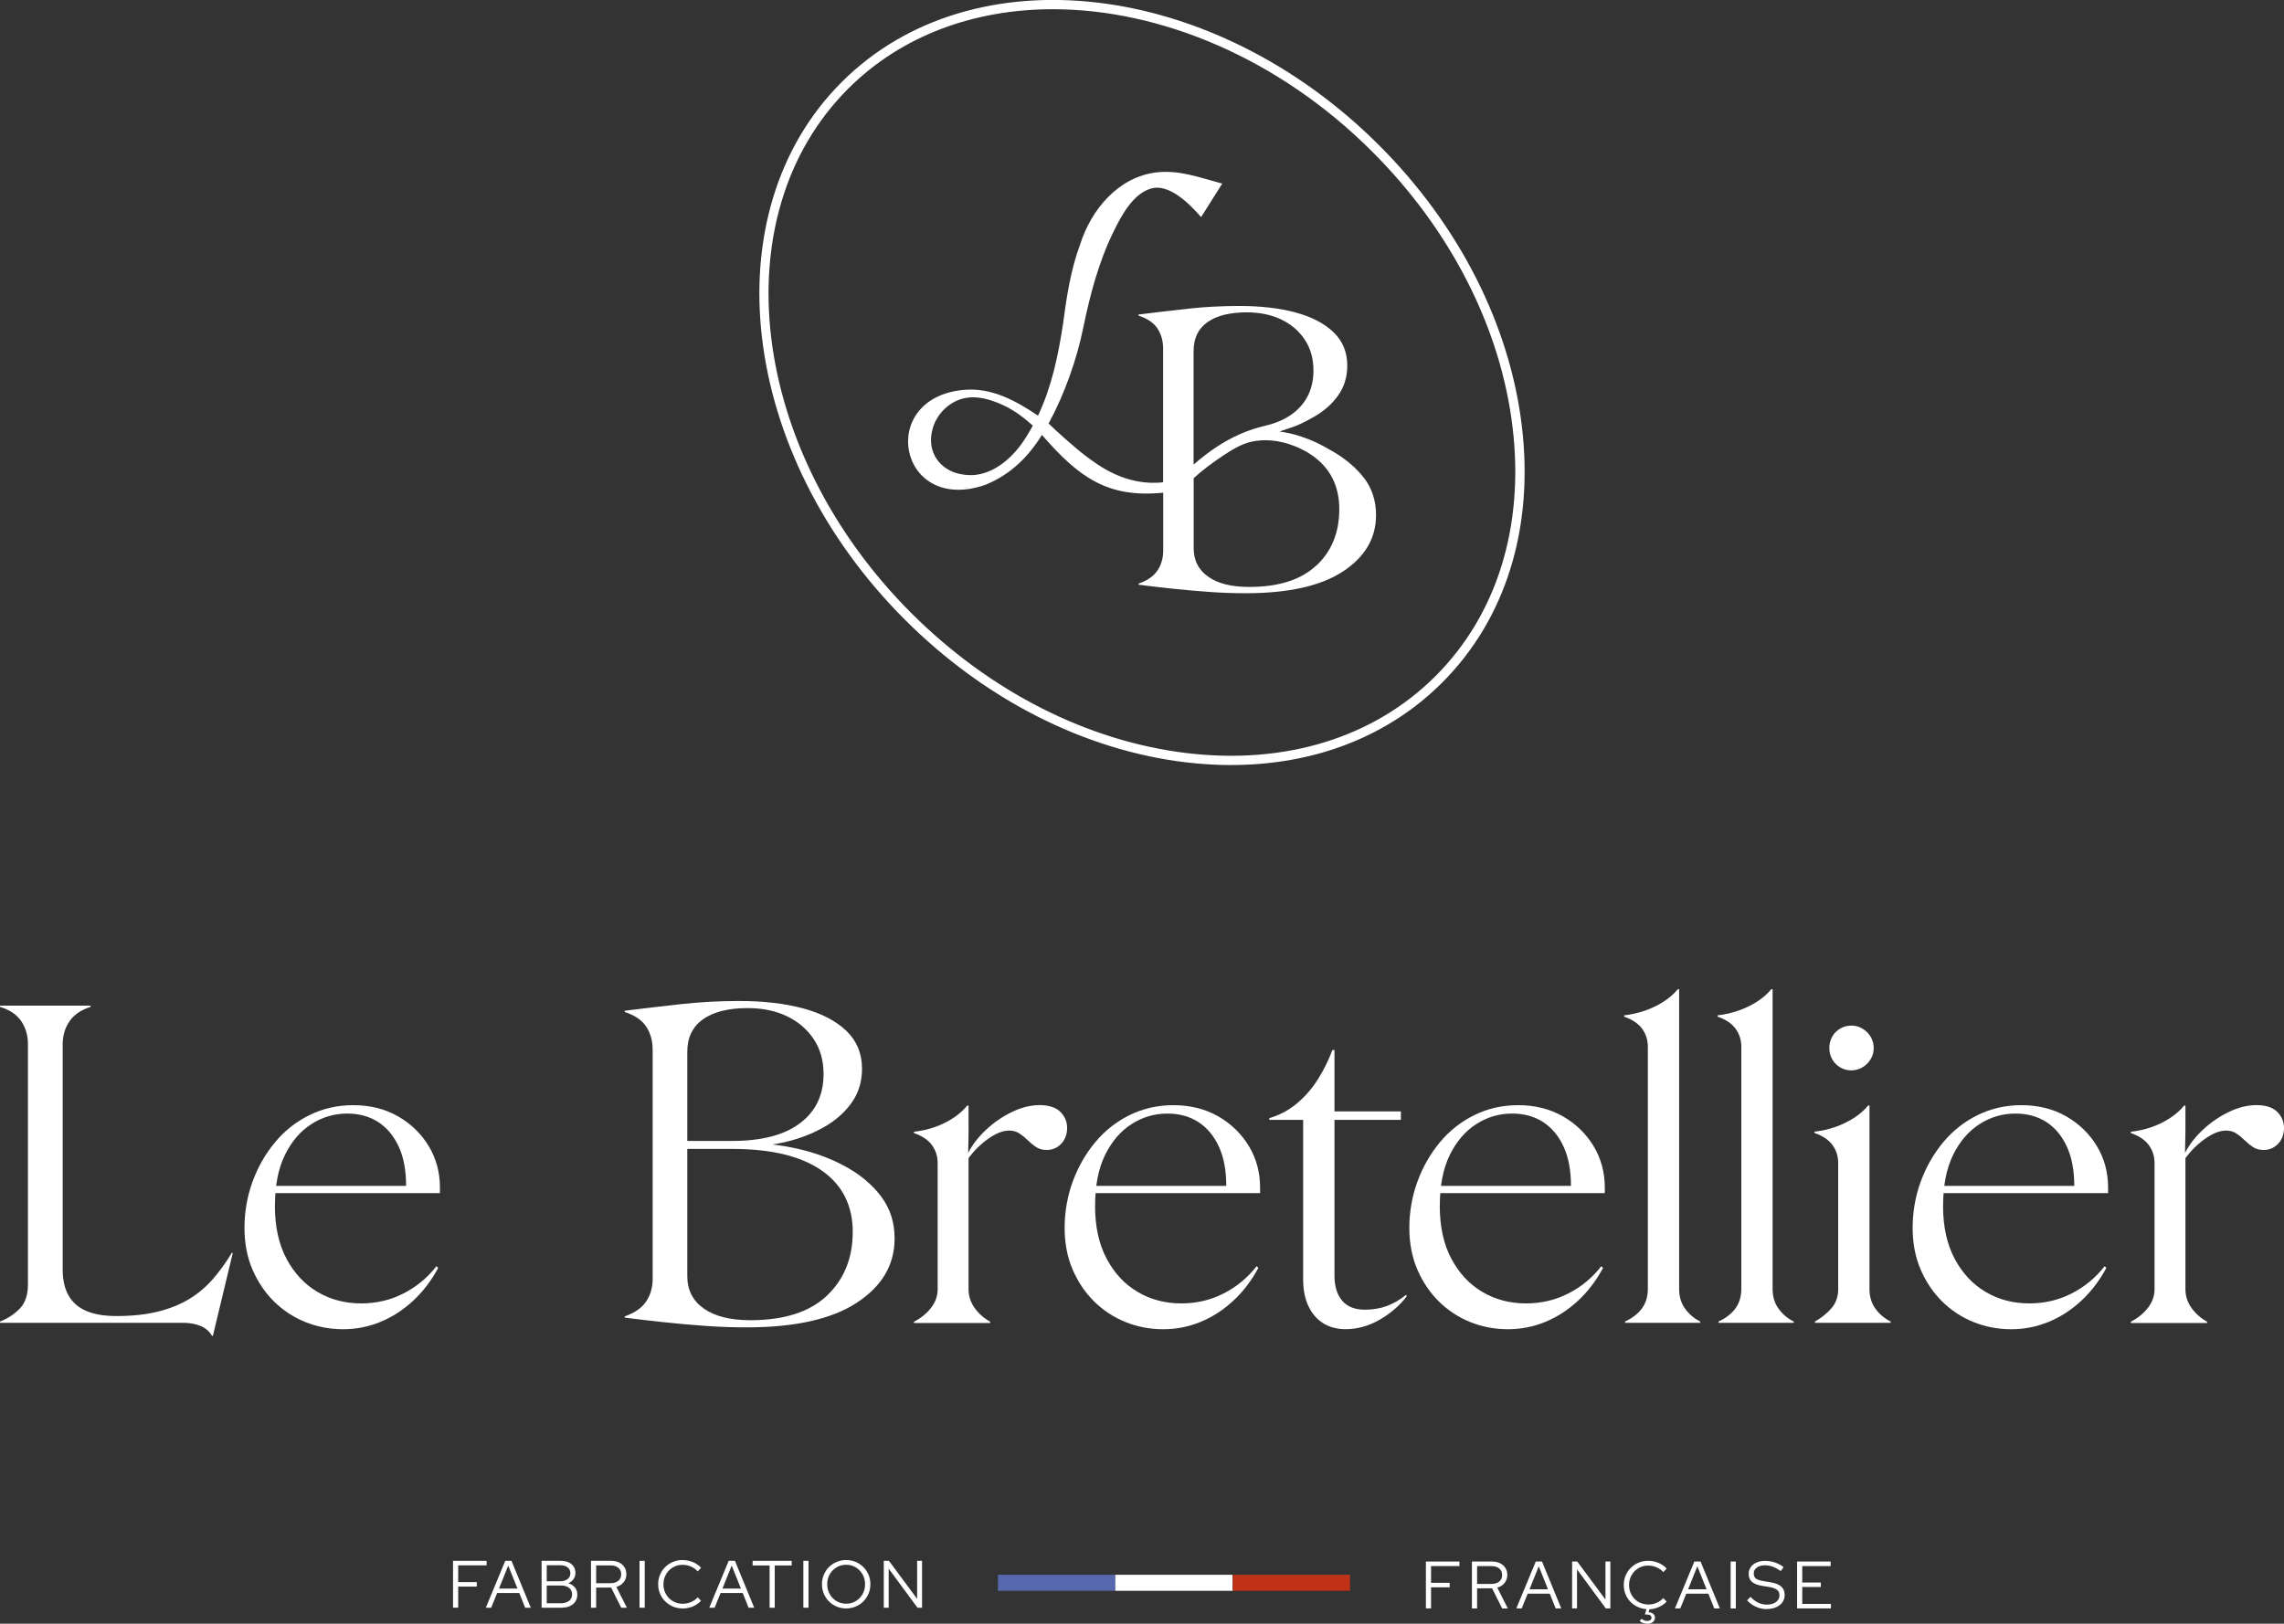 <svg viewBox="0 0 443.01 315.01" xmlns="http://www.w3.org/2000/svg" id="Calque_1"><rect x="0" y="0" width="443.01" height="315.01" fill="#333333" stroke="none"/><defs><style>.cls-1{fill:#bf3218;}.cls-2{fill:#fff;}.cls-3{fill:#5768af;}</style></defs><path d="M87.87,311.91v-9.1h6.51v.88h-5.51v3.25h3.61v.87h-3.61v4.09h-1Z" class="cls-2"></path><path d="M94.23,311.91l3.77-9.1h1.21l3.74,9.1h-1.09l-1.14-2.86h-4.29l-1.16,2.86h-1.04ZM96.78,308.19h3.59l-1.79-4.46-1.79,4.46Z" class="cls-2"></path><path d="M105.05,311.91v-9.1h3.69c.59,0,1.1.1,1.53.29.43.19.76.46.99.81.23.35.35.76.35,1.24s-.12.88-.37,1.22-.59.61-1.02.79c.55.17.98.44,1.29.82.32.38.47.84.47,1.37s-.13.97-.38,1.36-.62.68-1.08.89-1.01.31-1.63.31h-3.85ZM106.05,306.77h2.64c.59,0,1.06-.14,1.41-.42.35-.28.53-.65.53-1.13s-.18-.85-.53-1.13c-.35-.28-.82-.42-1.41-.42h-2.64v3.09ZM106.05,311.04h2.77c.66,0,1.18-.16,1.57-.47.39-.31.58-.73.58-1.25s-.19-.94-.58-1.25c-.39-.31-.91-.47-1.57-.47h-2.77v3.43Z" class="cls-2"></path><path d="M114.63,311.91v-9.1h3.9c.6,0,1.12.11,1.56.33s.79.52,1.03.91c.25.39.37.85.37,1.38,0,.6-.18,1.11-.53,1.54-.35.43-.82.73-1.41.9l2.04,4.04h-1.1l-1.95-3.91h-2.91v3.91h-1ZM115.63,307.15h2.83c.62,0,1.11-.16,1.48-.47.37-.31.55-.73.55-1.26s-.18-.94-.55-1.25c-.37-.31-.86-.47-1.48-.47h-2.83v3.45Z" class="cls-2"></path><path d="M124.05,311.91v-9.1h1v9.1h-1Z" class="cls-2"></path><path d="M132.39,312.05c-.66,0-1.27-.12-1.85-.36-.57-.24-1.08-.57-1.51-1-.43-.43-.77-.93-1.01-1.5s-.36-1.18-.36-1.84.12-1.27.36-1.84c.24-.57.57-1.07,1.01-1.49.43-.43.94-.76,1.51-1,.57-.24,1.19-.36,1.85-.36.48,0,.93.06,1.37.18s.85.29,1.22.51c.38.22.71.49,1.01.81l-.66.7c-.36-.41-.79-.72-1.31-.94s-1.06-.33-1.62-.33c-.53,0-1.02.09-1.47.29-.45.19-.84.46-1.18.8-.33.34-.59.74-.78,1.2s-.28.95-.28,1.49.09,1.02.28,1.48c.19.46.45.86.79,1.2s.73.61,1.19.8.95.29,1.48.29c.56,0,1.1-.11,1.61-.33.51-.22.94-.53,1.29-.92l.65.68c-.3.31-.64.58-1.02.81s-.78.4-1.22.51-.88.18-1.34.18Z" class="cls-2"></path><path d="M137.57,311.91l3.77-9.1h1.21l3.74,9.1h-1.09l-1.14-2.86h-4.29l-1.16,2.86h-1.04ZM140.12,308.19h3.59l-1.79-4.46-1.79,4.46Z" class="cls-2"></path><path d="M149.27,311.91v-8.2h-3.29v-.9h7.58v.9h-3.29v8.2h-1Z" class="cls-2"></path><path d="M155.82,311.91v-9.1h1v9.1h-1Z" class="cls-2"></path><path d="M164.13,312.05c-.66,0-1.27-.12-1.84-.36-.57-.24-1.07-.57-1.5-1-.43-.43-.76-.93-1-1.5s-.36-1.18-.36-1.84.12-1.27.36-1.84c.24-.57.57-1.07,1-1.49.43-.43.93-.76,1.5-1,.57-.24,1.18-.36,1.84-.36s1.26.12,1.83.36c.57.24,1.07.57,1.5,1s.76.93,1,1.49c.24.57.36,1.18.36,1.84s-.12,1.27-.36,1.84c-.24.57-.57,1.07-1,1.5-.43.43-.93.76-1.5,1-.57.24-1.18.36-1.83.36ZM164.13,311.13c.52,0,1-.1,1.44-.29s.83-.46,1.16-.8c.33-.34.59-.74.78-1.2.19-.46.28-.95.28-1.48s-.09-1.03-.28-1.49-.45-.85-.78-1.2c-.33-.34-.72-.61-1.16-.8-.44-.19-.92-.29-1.44-.29s-1,.09-1.45.29c-.45.19-.84.46-1.17.8-.33.34-.59.74-.78,1.2s-.28.95-.28,1.49.09,1.02.28,1.48c.19.46.45.86.78,1.2s.72.61,1.17.8.93.29,1.45.29Z" class="cls-2"></path><path d="M171.42,311.91v-9.1h1l5.47,7.38v-7.38h.95v9.1h-.88l-5.59-7.58v7.58h-.95Z" class="cls-2"></path><path d="M276.57,312.05v-9.1h6.51v.88h-5.51v3.25h3.61v.87h-3.61v4.09h-1Z" class="cls-2"></path><path d="M285.5,312.05v-9.1h3.9c.6,0,1.12.11,1.56.33s.79.52,1.03.91c.25.39.37.85.37,1.38,0,.6-.18,1.11-.53,1.54-.35.43-.82.73-1.41.9l2.04,4.04h-1.1l-1.95-3.91h-2.91v3.91h-1ZM286.5,307.29h2.83c.62,0,1.11-.16,1.48-.47.37-.31.55-.73.55-1.26s-.18-.94-.55-1.25c-.37-.31-.86-.47-1.48-.47h-2.83v3.45Z" class="cls-2"></path><path d="M294.11,312.05l3.77-9.1h1.21l3.74,9.1h-1.09l-1.14-2.86h-4.29l-1.16,2.86h-1.04ZM296.66,308.33h3.59l-1.79-4.46-1.79,4.46Z" class="cls-2"></path><path d="M304.93,312.05v-9.1h1l5.47,7.38v-7.38h.95v9.1h-.88l-5.59-7.58v7.58h-.95Z" class="cls-2"></path><path d="M319.5,315.01c-.6,0-1.09-.18-1.47-.53l.39-.42c.33.28.69.42,1.08.42.26,0,.46-.06.61-.18s.22-.27.22-.46-.08-.34-.24-.45-.38-.16-.66-.16h-.38l.3-1.05c-.62-.04-1.2-.19-1.74-.44-.53-.25-1-.59-1.4-1.01-.4-.42-.71-.91-.93-1.46-.22-.55-.33-1.14-.33-1.77s.12-1.27.36-1.84c.24-.57.57-1.07,1.01-1.49.43-.43.94-.76,1.51-1,.57-.24,1.19-.36,1.85-.36.48,0,.93.06,1.37.18s.85.29,1.22.51c.38.22.71.49,1.01.81l-.66.7c-.36-.41-.79-.72-1.31-.94s-1.06-.33-1.62-.33c-.53,0-1.02.09-1.47.29-.45.19-.84.46-1.18.8-.33.34-.59.74-.78,1.2s-.28.95-.28,1.49.09,1.02.28,1.48c.19.46.45.86.79,1.2s.73.61,1.19.8.95.29,1.48.29c.56,0,1.1-.11,1.61-.33.51-.22.94-.53,1.29-.92l.65.68c-.42.45-.93.8-1.51,1.06-.58.26-1.19.4-1.83.44l-.16.57c.38.02.68.12.9.31s.33.44.33.75c0,.35-.14.63-.42.85-.28.22-.64.33-1.07.33Z" class="cls-2"></path><path d="M324.87,312.05l3.77-9.1h1.21l3.74,9.1h-1.09l-1.14-2.86h-4.29l-1.16,2.86h-1.04ZM327.42,308.33h3.59l-1.79-4.46-1.79,4.46Z" class="cls-2"></path><path d="M335.68,312.05v-9.1h1v9.1h-1Z" class="cls-2"></path><path d="M342.68,312.18c-.72,0-1.41-.14-2.07-.44-.66-.29-1.24-.71-1.74-1.25l.66-.69c.47.5.97.88,1.5,1.13.53.25,1.09.38,1.68.38.48,0,.9-.08,1.27-.23.37-.15.66-.36.86-.64.21-.27.31-.58.31-.93,0-.47-.16-.83-.49-1.08-.33-.25-.86-.44-1.61-.56l-1.31-.21c-.88-.15-1.52-.41-1.94-.78-.42-.37-.62-.88-.62-1.52,0-.5.13-.94.4-1.33.27-.38.64-.68,1.12-.89.48-.21,1.04-.32,1.67-.32s1.27.1,1.89.31c.62.21,1.18.51,1.7.9l-.57.78c-1-.75-2.01-1.13-3.05-1.13-.43,0-.81.07-1.14.2-.33.13-.58.32-.77.56-.18.24-.27.52-.27.84,0,.42.14.75.43.97.29.23.76.39,1.42.49l1.3.21c1,.17,1.72.44,2.17.84.45.39.68.95.68,1.66,0,.53-.15,1-.44,1.41-.29.41-.7.73-1.23.96s-1.13.34-1.81.34Z" class="cls-2"></path><path d="M348.57,312.05v-9.1h6.51v.88h-5.51v3.19h3.6v.87h-3.6v3.28h5.56v.88h-6.57Z" class="cls-2"></path><rect height="3.11" width="22.76" y="305.52" x="193.57" class="cls-3"></rect><rect height="3.11" width="22.76" y="305.52" x="216.33" class="cls-2"></rect><rect height="3.11" width="22.76" y="305.52" x="239.09" class="cls-1"></rect><path d="M35.44,256.64H0v-.25c1.53-.6,2.82-1.45,3.86-2.54,1.04-1.09,1.56-2.65,1.56-4.68v-46.6c0-1.69-.44-3.19-1.31-4.47-.88-1.28-2.24-2.2-4.1-2.75v-.25h17.56v.25c-1.8.55-3.16,1.46-4.06,2.75-.9,1.29-1.35,2.78-1.35,4.47v43.73c0,2.02.38,3.71,1.15,5.05.77,1.34,1.91,2.34,3.45,2.99,1.53.66,3.47.98,5.83.98,3.06,0,5.74-.29,8.04-.86,2.3-.57,4.31-1.38,6.03-2.42,1.72-1.04,3.25-2.32,4.6-3.86,1.34-1.53,2.58-3.25,3.73-5.17l.16.08-3.86,16.08h-.16c-.55-.93-1.33-1.59-2.34-1.97-1.01-.38-2.12-.57-3.32-.57Z" class="cls-2"></path><path d="M53.32,233.92c0,4.05.75,7.48,2.26,10.3,1.5,2.82,3.51,4.96,6.03,6.44,2.51,1.48,5.33,2.21,8.45,2.21,2.95,0,5.69-.64,8.2-1.93,2.52-1.28,4.65-3.05,6.4-5.29l.33.33c-1.31,2.46-2.93,4.58-4.84,6.36-1.92,1.78-4.02,3.15-6.32,4.1s-4.73,1.44-7.3,1.44-5-.47-7.3-1.39c-2.3-.93-4.32-2.26-6.07-3.98s-3.14-3.79-4.18-6.19c-1.04-2.41-1.56-5.11-1.56-8.12s.52-6.1,1.56-8.94c1.04-2.84,2.49-5.39,4.35-7.63,1.86-2.24,4.09-4.01,6.69-5.29,2.6-1.28,5.43-1.93,8.49-1.93,3.28,0,6.18.73,8.7,2.17,2.52,1.45,4.5,3.38,5.95,5.78,1.45,2.41,2.17,5.09,2.17,8.04v1.07h-35.03v-1.4h28.47c0-3.01-.48-5.55-1.44-7.63-.96-2.08-2.28-3.66-3.98-4.76-1.7-1.09-3.69-1.64-5.99-1.64-2.52,0-4.84.68-6.97,2.05-2.13,1.37-3.84,3.36-5.13,5.99-1.29,2.63-1.93,5.91-1.93,9.84Z" class="cls-2"></path><path d="M126.58,203.56c0-1.69-.43-3.17-1.27-4.43-.85-1.26-2.23-2.19-4.14-2.79v-.25c3.55-.44,7.17-.86,10.83-1.27s7.46-.62,11.4-.62c4.7,0,8.83.48,12.39,1.44,3.55.96,6.34,2.41,8.37,4.35,2.02,1.94,3.04,4.39,3.04,7.34,0,2.52-.67,4.72-2.01,6.6-1.34,1.89-3.12,3.46-5.33,4.72-2.21,1.26-4.62,2.2-7.22,2.83-2.6.63-5.21.94-7.83.94h-13.95v-1.07h11.16c5.74,0,10.13-1.15,13.17-3.45,3.04-2.3,4.55-5.47,4.55-9.52,0-2.63-.64-4.89-1.93-6.81-1.29-1.91-3.02-3.39-5.21-4.43-2.19-1.04-4.71-1.56-7.55-1.56-3.78,0-6.67.73-8.7,2.17-2.02,1.45-3.04,3.54-3.04,6.28v43.56c0,2.68,1.07,4.77,3.2,6.28,2.13,1.5,5.14,2.26,9.03,2.26,6.56,0,11.51-1.59,14.85-4.76,3.34-3.17,5.01-7.3,5.01-12.39s-2.01-9.11-6.03-11.9c-4.02-2.79-9.8-4.18-17.35-4.18h-11.16v-1.15h13.95c3.33,0,6.69.38,10.05,1.15,3.36.77,6.45,1.93,9.27,3.49,2.82,1.56,5.09,3.49,6.81,5.78,1.72,2.3,2.58,5,2.58,8.12,0,5.09-2.43,9.23-7.3,12.43-4.87,3.2-12.01,4.8-21.41,4.8-2.68,0-5.36-.1-8.04-.29-2.68-.19-5.3-.42-7.88-.7-2.57-.27-5.14-.57-7.71-.9v-.25c1.91-.66,3.29-1.61,4.14-2.87.85-1.26,1.27-2.73,1.27-4.43v-44.55Z" class="cls-2"></path><path d="M187.87,219.4c0,.6-.01,1.37-.04,2.3-.03.93-.04,1.59-.04,1.97.82-1.59,1.97-3.08,3.45-4.47s3.14-2.54,5-3.45c1.86-.9,3.66-1.35,5.41-1.35s3.14.44,4.02,1.31c.88.88,1.31,1.92,1.31,3.12s-.38,2.28-1.15,3.08c-.77.79-1.7,1.19-2.79,1.19-.82,0-1.52-.19-2.09-.57-.57-.38-1.11-.82-1.6-1.31-.49-.49-1.03-.93-1.6-1.31-.57-.38-1.24-.57-2.01-.57-1.2,0-2.54.52-4.02,1.56-1.48,1.04-2.76,2.3-3.86,3.77v25.43c0,1.31.38,2.52,1.15,3.61.77,1.09,1.78,2,3.04,2.71v.25h-14.77v-.25c1.37-.71,2.47-1.61,3.32-2.71.85-1.09,1.27-2.3,1.27-3.61v-24.45c0-1.31-.37-2.47-1.11-3.49-.74-1.01-1.9-1.79-3.49-2.34v-.25c1.42-.16,2.76-.46,4.02-.9,1.26-.44,2.43-1.01,3.53-1.72,1.09-.71,2.02-1.53,2.79-2.46h.25v4.92Z" class="cls-2"></path><path d="M212.4,233.92c0,4.05.75,7.48,2.26,10.3,1.5,2.82,3.51,4.96,6.03,6.44,2.51,1.48,5.33,2.21,8.45,2.21,2.95,0,5.69-.64,8.2-1.93,2.52-1.28,4.65-3.05,6.4-5.29l.33.33c-1.31,2.46-2.93,4.58-4.84,6.36-1.92,1.78-4.02,3.15-6.32,4.1s-4.73,1.44-7.3,1.44-5-.47-7.3-1.39c-2.3-.93-4.32-2.26-6.07-3.98s-3.14-3.79-4.18-6.19c-1.04-2.41-1.56-5.11-1.56-8.12s.52-6.1,1.56-8.94c1.04-2.84,2.49-5.39,4.35-7.63,1.86-2.24,4.09-4.01,6.69-5.29,2.6-1.28,5.43-1.93,8.49-1.93,3.28,0,6.18.73,8.7,2.17,2.52,1.45,4.5,3.38,5.95,5.78,1.45,2.41,2.17,5.09,2.17,8.04v1.07h-35.03v-1.4h28.47c0-3.01-.48-5.55-1.44-7.63-.96-2.08-2.28-3.66-3.98-4.76-1.7-1.09-3.69-1.64-5.99-1.64-2.52,0-4.84.68-6.97,2.05-2.13,1.37-3.84,3.36-5.13,5.99-1.29,2.63-1.93,5.91-1.93,9.84Z" class="cls-2"></path><path d="M252.76,248.11v-30.85h-6.56v-.33c2.02-.6,3.83-1.57,5.42-2.91,1.58-1.34,2.94-2.91,4.06-4.72,1.12-1.8,2.04-3.66,2.75-5.58h.41v11.9h12.88v1.64h-12.88v30.27c0,2.02.49,3.62,1.48,4.8.98,1.18,2.46,1.76,4.43,1.76,1.59,0,3.02-.25,4.31-.74s2.5-1.2,3.65-2.13l.16.25c-1.31,1.75-3.04,3.25-5.17,4.51-2.13,1.26-4.38,1.89-6.73,1.89-1.64,0-3.08-.38-4.31-1.15s-2.19-1.87-2.87-3.32c-.69-1.45-1.03-3.21-1.03-5.29Z" class="cls-2"></path><path d="M279.26,233.92c0,4.05.75,7.48,2.26,10.3,1.5,2.82,3.51,4.96,6.03,6.44,2.51,1.48,5.33,2.21,8.45,2.21,2.95,0,5.69-.64,8.2-1.93,2.52-1.28,4.65-3.05,6.4-5.29l.33.33c-1.31,2.46-2.93,4.58-4.84,6.36-1.92,1.78-4.02,3.15-6.32,4.1s-4.73,1.44-7.3,1.44-5-.47-7.3-1.39c-2.3-.93-4.32-2.26-6.07-3.98s-3.14-3.79-4.18-6.19c-1.04-2.41-1.56-5.11-1.56-8.12s.52-6.1,1.56-8.94c1.04-2.84,2.49-5.39,4.35-7.63,1.86-2.24,4.09-4.01,6.69-5.29,2.6-1.28,5.43-1.93,8.49-1.93,3.28,0,6.18.73,8.7,2.17,2.52,1.45,4.5,3.38,5.95,5.78,1.45,2.41,2.17,5.09,2.17,8.04v1.07h-35.03v-1.4h28.47c0-3.01-.48-5.55-1.44-7.63-.96-2.08-2.28-3.66-3.98-4.76-1.7-1.09-3.69-1.64-5.99-1.64-2.52,0-4.84.68-6.97,2.05-2.13,1.37-3.84,3.36-5.13,5.99-1.29,2.63-1.93,5.91-1.93,9.84Z" class="cls-2"></path><path d="M325.69,191.91v58.17c0,1.48.38,2.75,1.15,3.81.77,1.07,1.75,1.9,2.95,2.5v.25h-14.6v-.25c1.42-.66,2.52-1.5,3.28-2.54.76-1.04,1.15-2.3,1.15-3.77v-47.01c0-1.31-.37-2.47-1.11-3.49-.74-1.01-1.9-1.79-3.49-2.34v-.25c1.37-.16,2.69-.46,3.98-.9,1.28-.44,2.49-1.01,3.61-1.72,1.12-.71,2.06-1.53,2.83-2.46h.25Z" class="cls-2"></path><path d="M343.82,191.91v58.17c0,1.48.38,2.75,1.15,3.81.77,1.07,1.75,1.9,2.95,2.5v.25h-14.6v-.25c1.42-.66,2.52-1.5,3.28-2.54.76-1.04,1.15-2.3,1.15-3.77v-47.01c0-1.31-.37-2.47-1.11-3.49-.74-1.01-1.9-1.79-3.49-2.34v-.25c1.37-.16,2.69-.46,3.98-.9,1.28-.44,2.49-1.01,3.61-1.72,1.12-.71,2.06-1.53,2.83-2.46h.25Z" class="cls-2"></path><path d="M352.03,256.64v-.25c1.26-.71,2.32-1.57,3.2-2.58.88-1.01,1.31-2.26,1.31-3.73v-24.45c0-1.31-.37-2.47-1.11-3.49-.74-1.01-1.9-1.79-3.49-2.34v-.25c1.42-.16,2.76-.46,4.02-.9,1.26-.44,2.45-1.01,3.57-1.72,1.12-.71,2.06-1.53,2.83-2.46h.25v35.61c0,1.48.38,2.75,1.15,3.81.77,1.07,1.75,1.9,2.96,2.5v.25h-14.69ZM359.08,207.66c-.77,0-1.48-.19-2.13-.57-.66-.38-1.18-.9-1.56-1.56s-.57-1.39-.57-2.21.19-1.56.57-2.22c.38-.66.9-1.18,1.56-1.56.66-.38,1.37-.57,2.13-.57s1.48.19,2.13.57c.66.38,1.19.9,1.6,1.56.41.66.62,1.4.62,2.22s-.21,1.56-.62,2.21-.94,1.18-1.6,1.56c-.66.38-1.37.57-2.13.57Z" class="cls-2"></path><path d="M376.88,233.92c0,4.05.75,7.48,2.26,10.3,1.5,2.82,3.51,4.96,6.03,6.44,2.51,1.48,5.33,2.21,8.45,2.21,2.95,0,5.69-.64,8.2-1.93,2.52-1.28,4.65-3.05,6.4-5.29l.33.33c-1.31,2.46-2.93,4.58-4.84,6.36-1.92,1.78-4.02,3.15-6.32,4.1s-4.73,1.44-7.3,1.44-5-.47-7.3-1.39c-2.3-.93-4.32-2.26-6.07-3.98s-3.14-3.79-4.18-6.19c-1.04-2.41-1.56-5.11-1.56-8.12s.52-6.1,1.56-8.94c1.04-2.84,2.49-5.39,4.35-7.63,1.86-2.24,4.09-4.01,6.69-5.29,2.6-1.28,5.43-1.93,8.49-1.93,3.28,0,6.18.73,8.7,2.17,2.52,1.45,4.5,3.38,5.95,5.78,1.45,2.41,2.17,5.09,2.17,8.04v1.07h-35.03v-1.4h28.47c0-3.01-.48-5.55-1.44-7.63-.96-2.08-2.28-3.66-3.98-4.76-1.7-1.09-3.69-1.64-5.99-1.64-2.52,0-4.84.68-6.97,2.05-2.13,1.37-3.84,3.36-5.13,5.99-1.29,2.63-1.93,5.91-1.93,9.84Z" class="cls-2"></path><path d="M423.89,219.4c0,.6-.01,1.37-.04,2.3-.03.93-.04,1.59-.04,1.97.82-1.59,1.97-3.08,3.45-4.47s3.14-2.54,5-3.45c1.86-.9,3.66-1.35,5.42-1.35s3.14.44,4.02,1.31c.87.88,1.31,1.92,1.31,3.12s-.38,2.28-1.15,3.08c-.77.79-1.7,1.19-2.79,1.19-.82,0-1.52-.19-2.09-.57-.57-.38-1.11-.82-1.6-1.31-.49-.49-1.03-.93-1.6-1.31-.57-.38-1.24-.57-2.01-.57-1.2,0-2.54.52-4.02,1.56-1.48,1.04-2.76,2.3-3.86,3.77v25.43c0,1.31.38,2.52,1.15,3.61.77,1.09,1.78,2,3.04,2.71v.25h-14.77v-.25c1.37-.71,2.47-1.61,3.32-2.71.85-1.09,1.27-2.3,1.27-3.61v-24.45c0-1.31-.37-2.47-1.11-3.49-.74-1.01-1.9-1.79-3.49-2.34v-.25c1.42-.16,2.76-.46,4.02-.9,1.26-.44,2.43-1.01,3.53-1.72,1.09-.71,2.02-1.53,2.79-2.46h.25v4.92Z" class="cls-2"></path><path d="M238.82,148.43c-2.88,0-5.81-.18-8.79-.53-19.65-2.34-39.02-12.17-54.55-27.71-32.12-32.12-37.61-78.88-12.24-104.25,25.37-25.37,72.13-19.88,104.25,12.24h0c15.53,15.53,25.37,34.9,27.7,54.55,2.35,19.73-3.15,37.38-15.46,49.7-10.46,10.46-24.76,15.99-40.91,15.99ZM204.22,1.79c-15.21,0-29.32,5.04-39.72,15.43-24.67,24.67-19.17,70.29,12.24,101.7,15.25,15.25,34.24,24.9,53.49,27.19,19.17,2.28,36.29-3.03,48.21-14.95,11.92-11.92,17.23-29.04,14.95-48.21-2.29-19.25-11.95-38.25-27.19-53.49h0C248.04,11.29,225.1,1.79,204.22,1.79Z" class="cls-2"></path><path d="M264.61,92.79c-1.52-2.02-3.65-3.78-6.09-5.21s-4.03-2.19-6.15-2.89c-1.74-.58-2.66-.73-4.2-.98,1.05-.36,1.66-.54,2.43-.81,1.15-.39,2.31-.92,4.26-2.03,1.95-1.11,3.51-2.49,4.69-4.15,1.18-1.66,1.77-3.6,1.77-5.81,0-2.6-.89-4.75-2.67-6.46-1.78-1.71-4.23-2.98-7.36-3.83-3.13-.84-6.76-1.26-10.9-1.26-3.47,0-6.81.18-10.03.54-3.22.36-6.4.73-9.53,1.12v.22c1.68.53,2.9,1.35,3.65,2.45.74,1.11,1.12,2.41,1.12,3.9v25.98c-7.33.8-12.66-3.35-14.96-5.08-2.36-1.78-5.72-4.85-7.25-6.32,3.16-5.82,5.49-12.54,6.72-18.57,1.3-6.33,2.97-12.75,5.91-18.73,1.55-3.17,3.84-7.41,7.38-8.33,3.31-.86,7.13,2.75,9.57,5.58l4.1-6.5c-4.36-1.16-8.32-2.7-12.8-2.17-7.38.89-12.64,7.24-14.78,14.01-1.82,4.86-2.64,10.35-3.31,15.44-.92,6.04-2.2,12.17-4.84,17.74-4.28-2.88-8.95-5.46-14.29-5.01-17.14,1.44-12.81,24.26,4.05,18.44,4.88-1.98,8.29-5.35,11-9.69,7.19,8.26,12.72,12.27,23.52,11.21v11.2c0,1.49-.37,2.79-1.12,3.9-.75,1.11-1.96,1.95-3.65,2.53v.22c2.26.29,4.52.55,6.79.79,2.26.24,4.57.44,6.93.61,2.36.17,4.72.25,7.07.25,8.28,0,14.56-1.41,18.84-4.22,4.28-2.81,6.42-6.46,6.42-10.93,0-2.74-.76-5.13-2.27-7.15ZM198.01,86.3c-2.56,3.45-6.54,6.46-11.03,5.79-4.61-.54-7.46-4.47-6.04-9.06.82-2.84,3.35-5.27,6.3-5.81,3.22-.67,7.22,1.2,8.98,2.25,1.55.92,2.69,1.86,4.11,3.1-.7,1.29-1.45,2.54-2.32,3.73ZM231.52,68.03c0-2.41.89-4.25,2.67-5.52,1.78-1.27,4.33-1.91,7.65-1.91,2.5,0,4.72.46,6.64,1.37,1.92.91,3.45,2.21,4.58,3.9,1.13,1.69,1.7,3.68,1.7,5.99,0,3.56-1.34,6.35-4.01,8.37-1.42,1.07-3.18,1.85-5.28,2.35,0,0,0,0,0,0-3.45.81-6.44,2.12-9.64,4.22-1.49.98-3,2.19-4.32,3.33v-22.1ZM255.34,109.68c-2.94,2.79-7.29,4.19-13.06,4.19-3.42,0-6.06-.66-7.94-1.99-1.88-1.32-2.81-3.16-2.81-5.52v-13.59c1.51-1.4,3.7-3.06,5.77-4.42,1.31-.86,3.42-2.26,5.6-2.69,2.24-.45,5.03-.38,8.24.9,1.23.49,2.33,1.07,3.32,1.76,3.54,2.45,5.31,5.94,5.31,10.47s-1.47,8.11-4.4,10.9Z" class="cls-2"></path></svg>